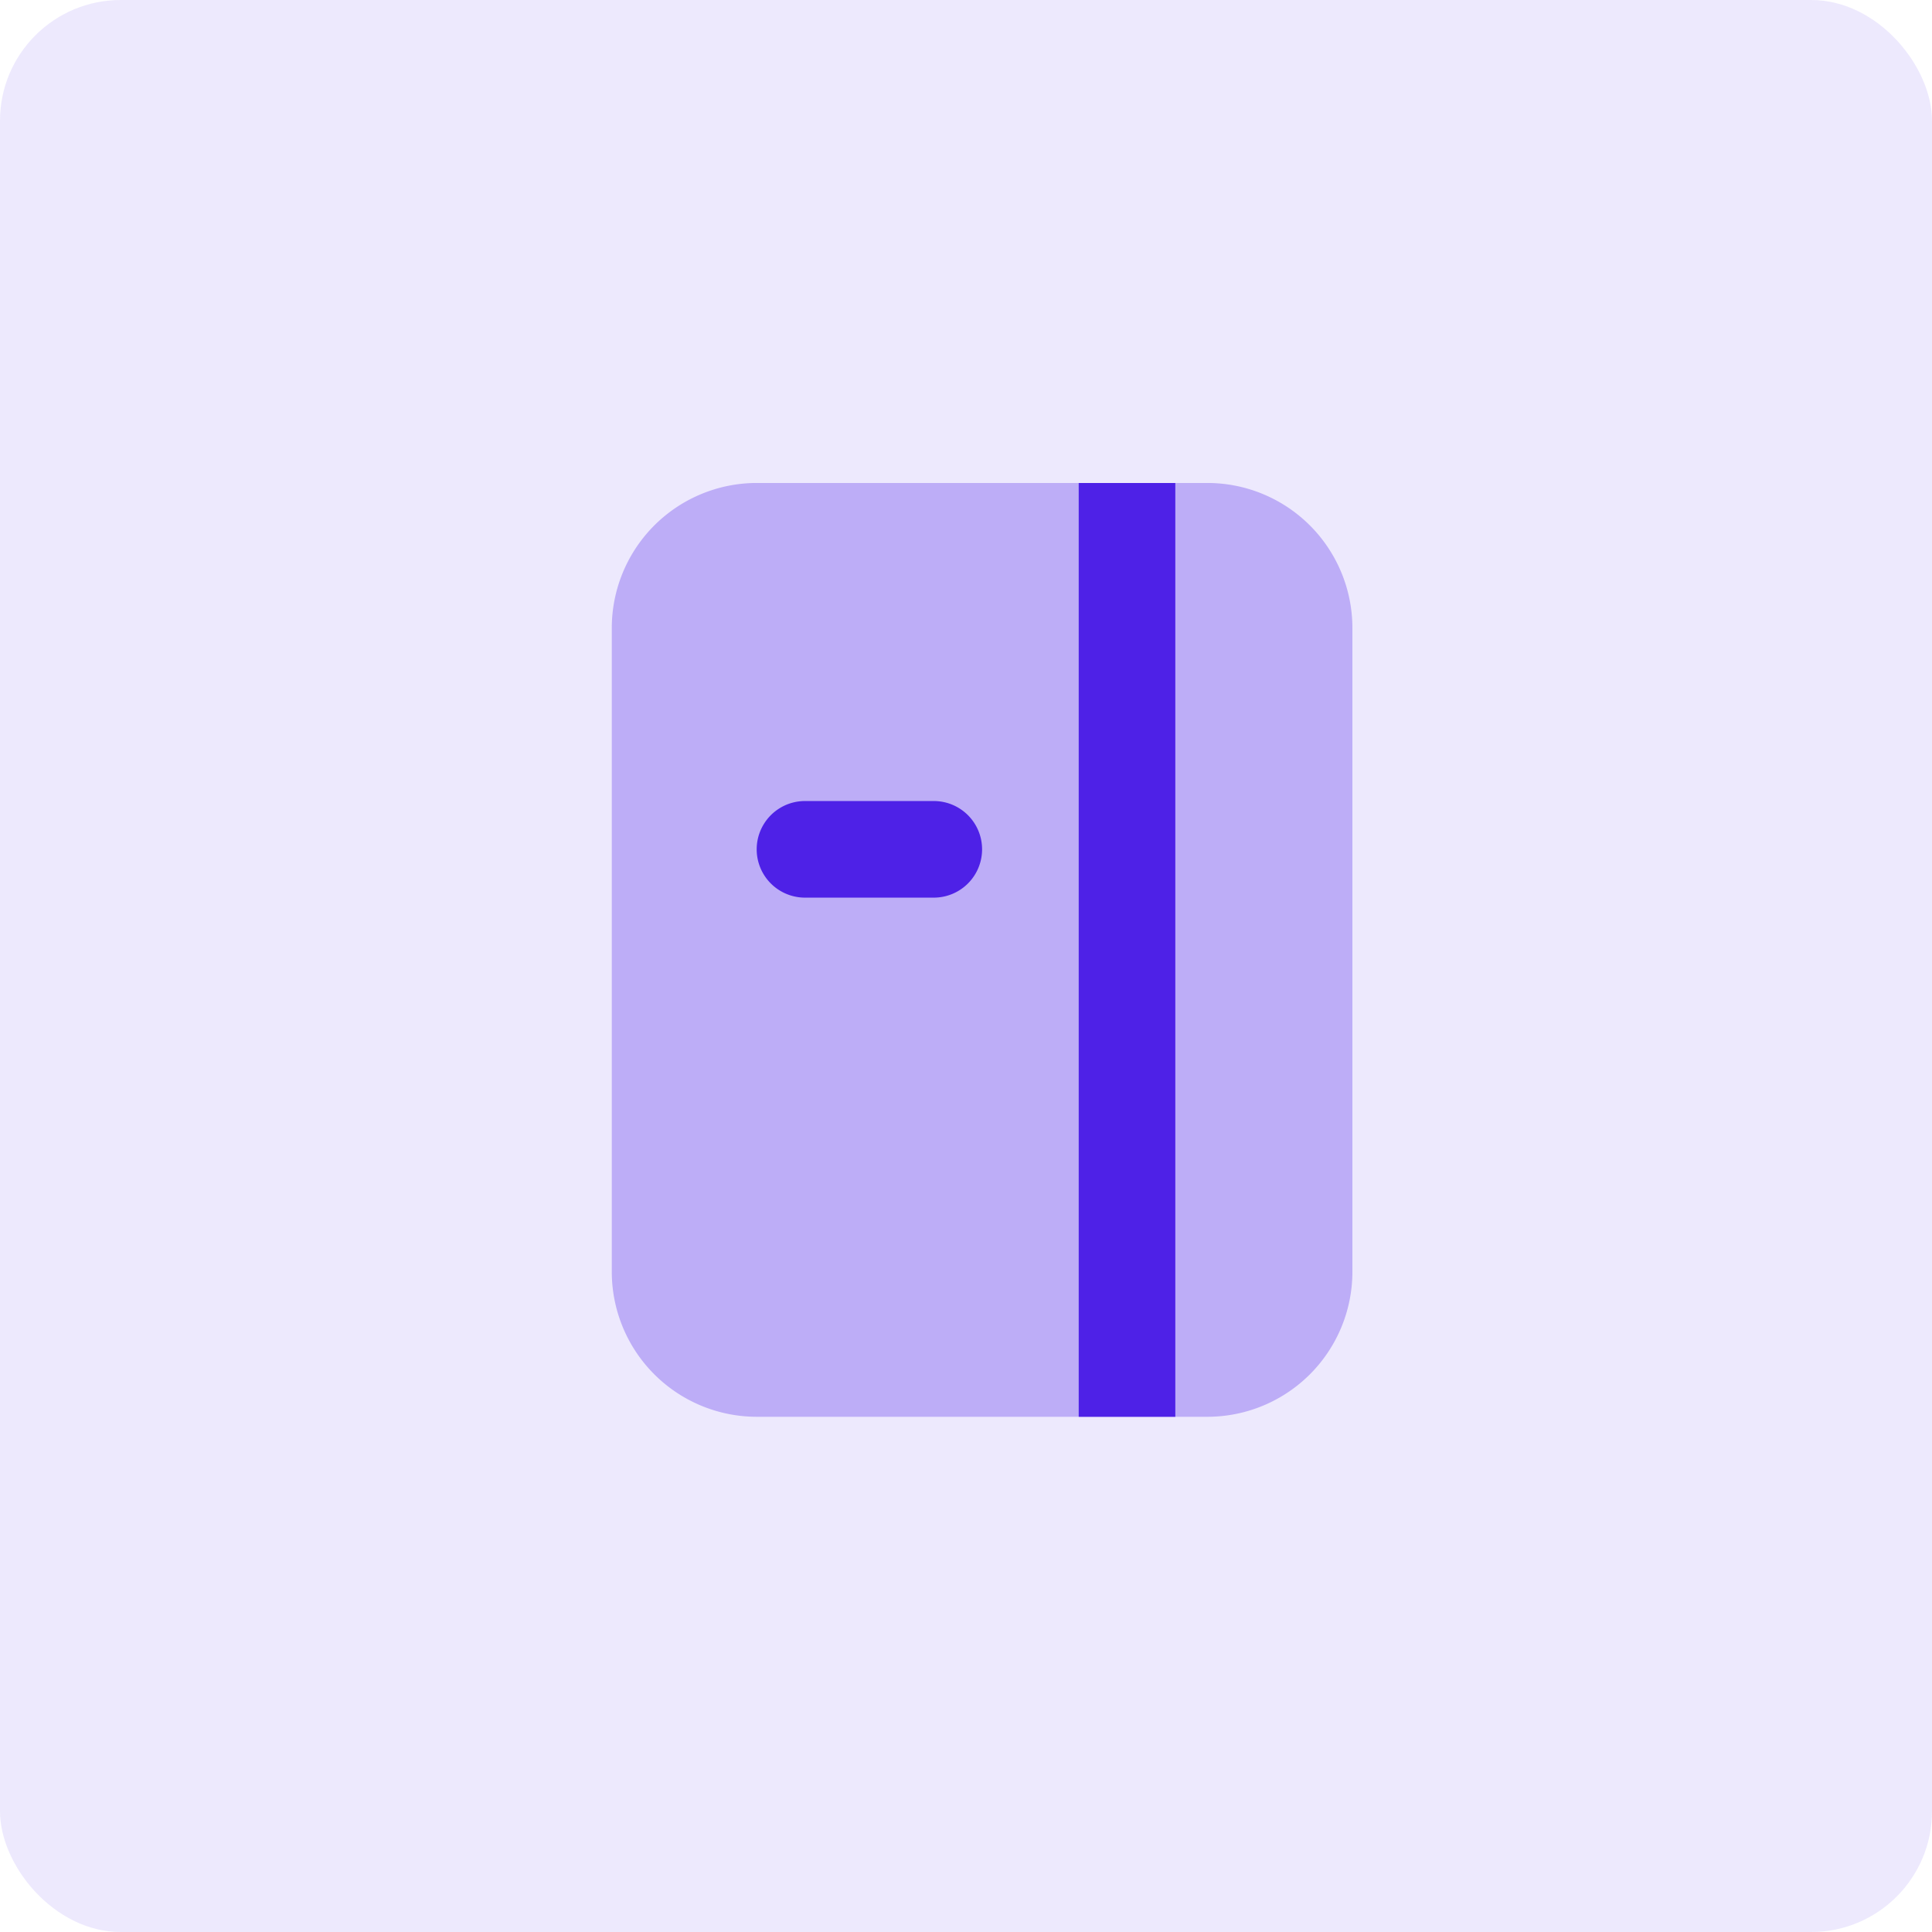 <?xml version="1.0" encoding="UTF-8" standalone="no"?><svg xmlns="http://www.w3.org/2000/svg" width="80" height="80" viewBox="0 0 80 80"><rect width="80" height="80" rx="5" fill="#4e21e7" opacity="0.1"/><path d="M639.024,376.11H620.357a6.006,6.006,0,0,1-6-6V343.443a6.007,6.007,0,0,1,6-6h18.667a6.006,6.006,0,0,1,6,6V370.11A6.006,6.006,0,0,1,639.024,376.11Z" transform="translate(-589.024 -317.444)" fill="#4e21e7" opacity="0.3"/><path d="M626.19,351.32h-5.333a2,2,0,0,1,0-4h5.333a2,2,0,0,1,0,4Z" transform="translate(-587.524 -314.151)" fill="#4e21e7"/><path d="M0,0H4V38.667H0Z" transform="translate(44.667 20)" fill="#4e21e7"/></svg>